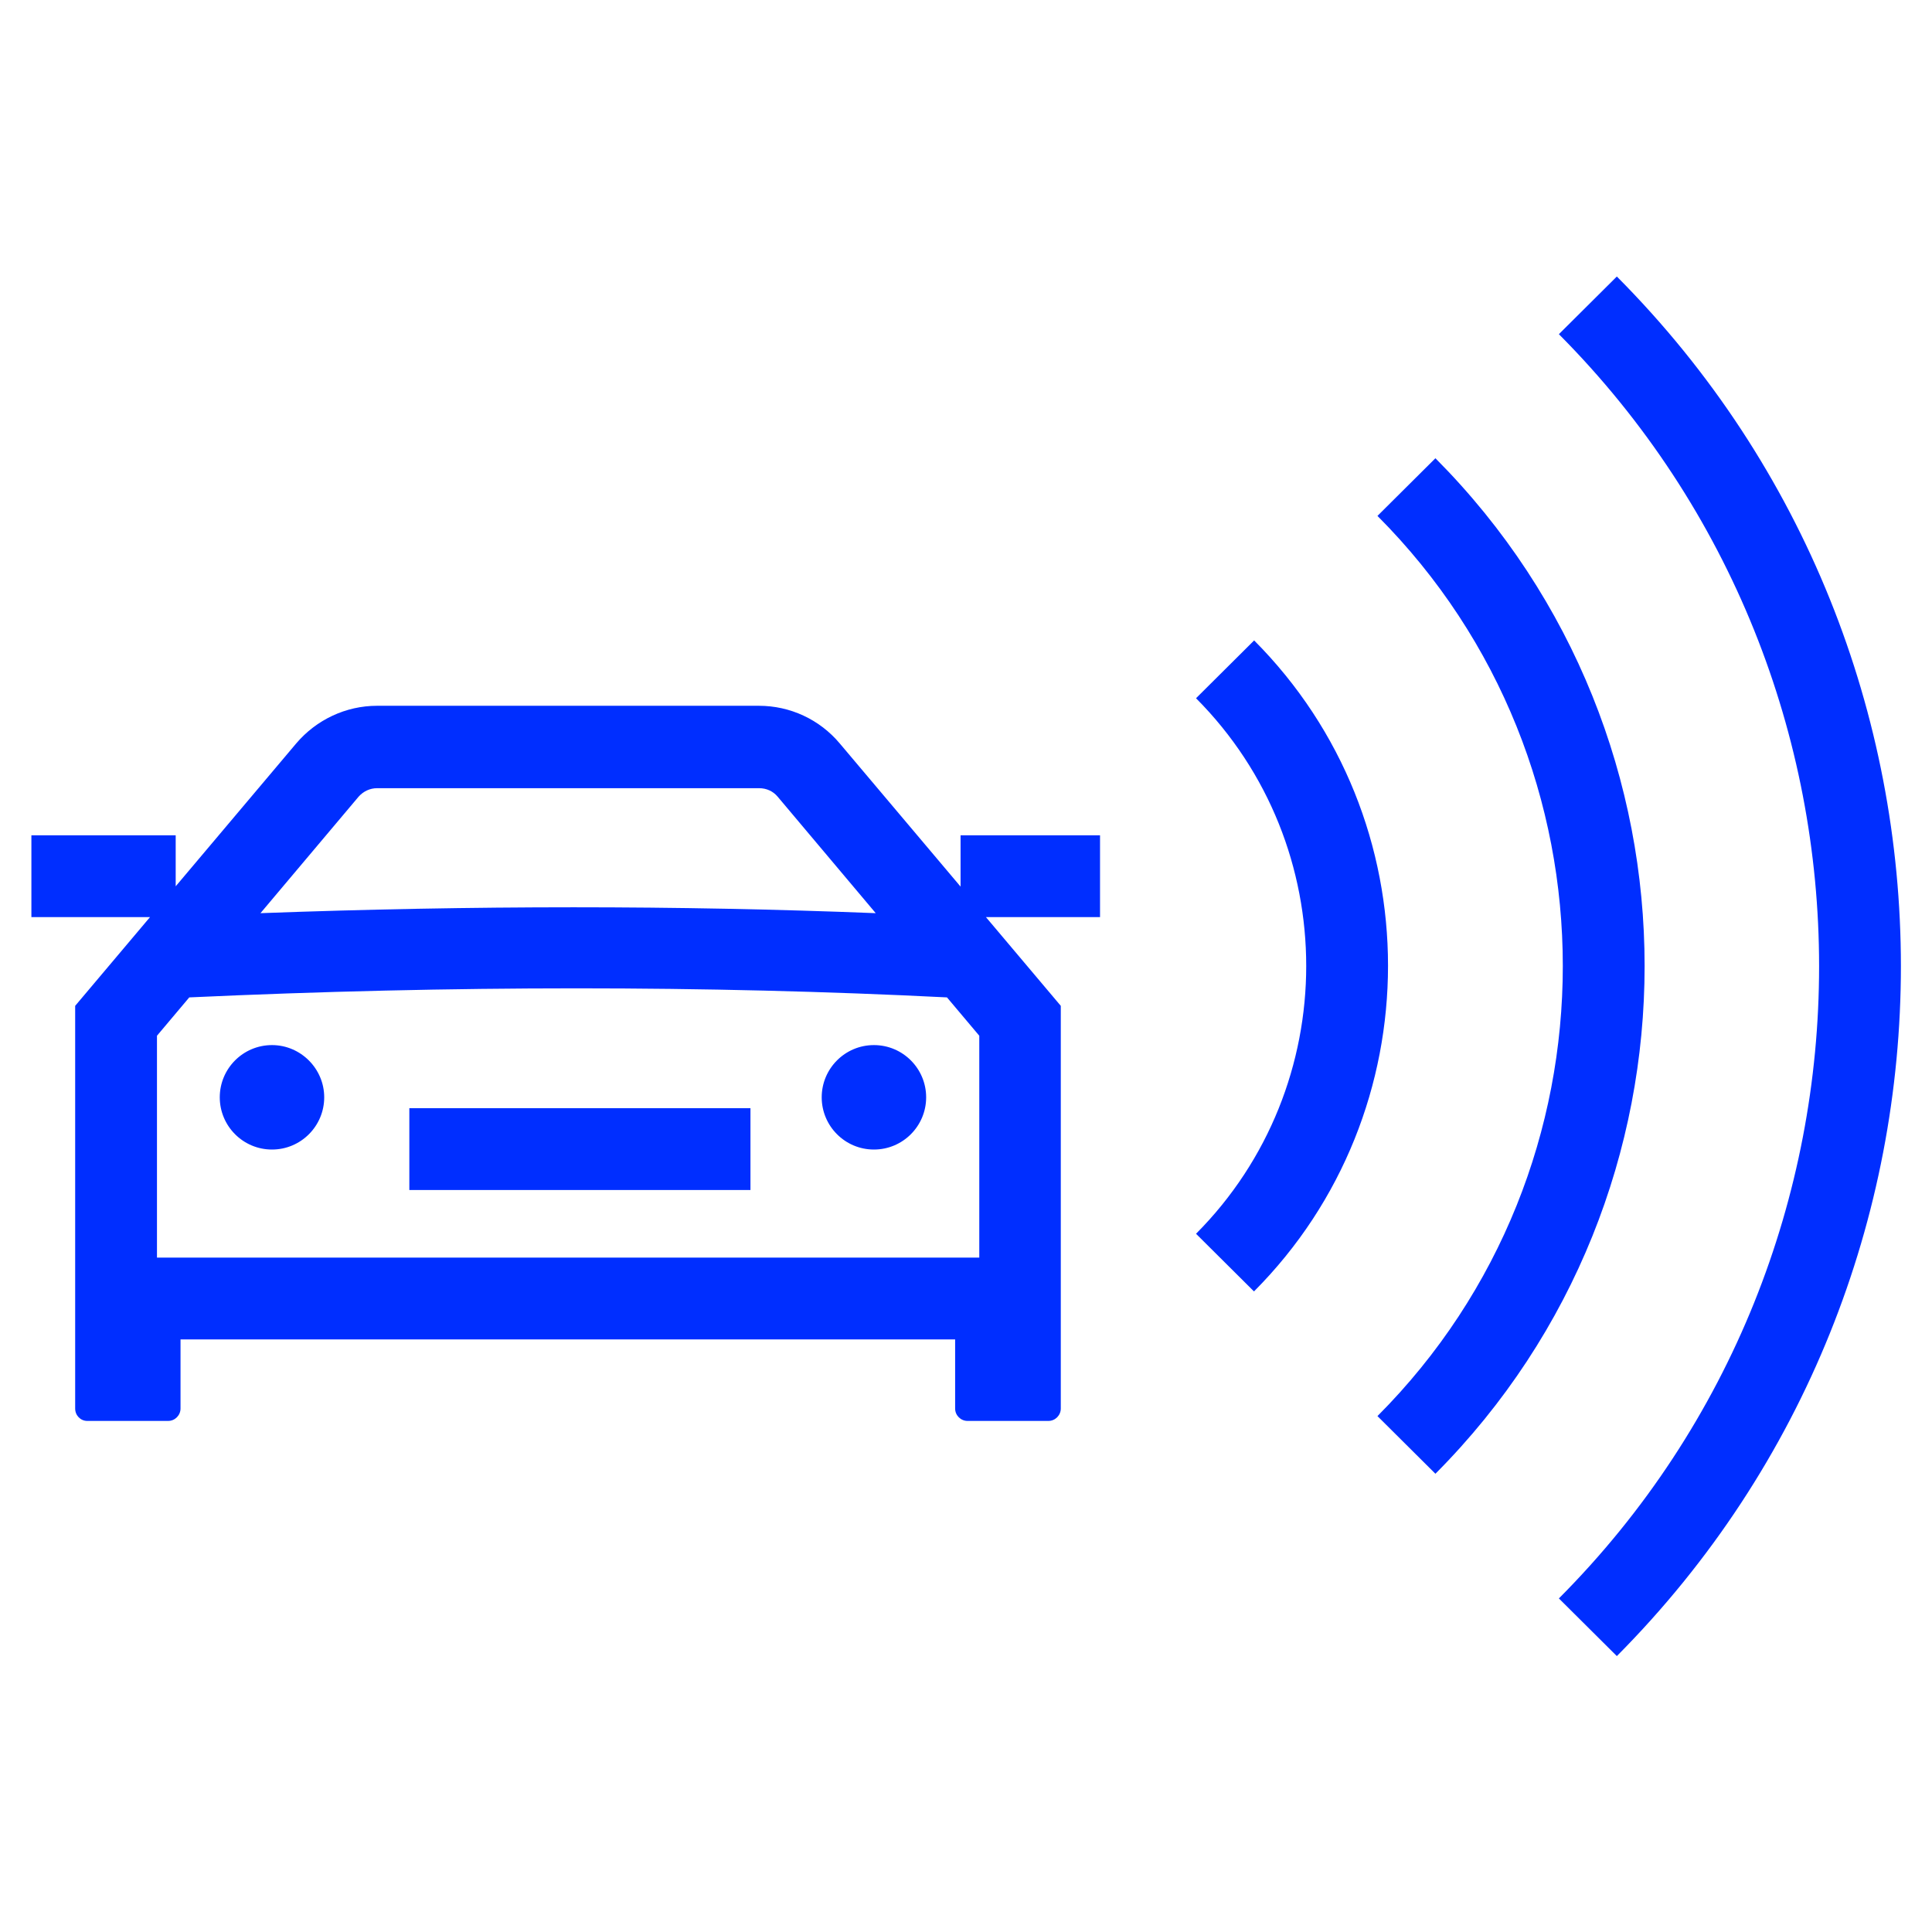 <?xml version="1.0" encoding="UTF-8"?>
<svg id="Layer_1" data-name="Layer 1" xmlns="http://www.w3.org/2000/svg" viewBox="0 0 64 64">
  <defs>
    <style>
      .cls-1 {
        fill: #002eff;
        fill-rule: evenodd;
      }
    </style>
  </defs>
  <g id="Brand-Icon-1">
    <path id="Fill-1" class="cls-1" d="M28.95,34.62c-.96,0-1.73,.78-1.73,1.73s.77,1.73,1.73,1.73,1.73-.78,1.73-1.73-.77-1.73-1.73-1.73h0Zm-20.32-4.37c7.02-.26,13.85-.26,20.38,0l-3.25-3.86c-.15-.18-.37-.28-.61-.28H12.49c-.23,0-.45,.1-.61,.28l-3.26,3.87Zm23.81,4.06l-1.07-1.27c-7.96-.4-16.4-.4-25.1,0l-1.07,1.27v7.35h27.24v-7.35Zm-.62-6.64h4.62v2.71h-3.78l2.48,2.94v10.12h0v3.22c0,.22-.18,.41-.41,.41h-2.68c-.22,0-.41-.18-.41-.41v-2.29H5.98v2.29c0,.22-.18,.41-.41,.41H2.89c-.22,0-.4-.18-.4-.41v-3.22h0v-10.12l2.48-2.94H1.04v-2.71H5.82v1.69l3.99-4.73c.67-.79,1.65-1.25,2.68-1.25h12.65c1.03,0,2.01,.45,2.68,1.25l4,4.74v-1.7Zm-22.81,6.95c-.96,0-1.73,.78-1.73,1.73s.77,1.73,1.73,1.73,1.73-.78,1.73-1.73-.78-1.73-1.73-1.73h0Zm4.56,4.8h11.29v-2.71H13.56v2.71Zm27.97-18.2l-1.92,1.91c2.44,2.45,3.65,5.66,3.65,8.87s-1.22,6.43-3.65,8.87l1.92,1.91c2.96-2.97,4.44-6.88,4.44-10.79s-1.48-7.81-4.44-10.78h0Zm6.01-6.04l-1.92,1.91c4.1,4.11,6.14,9.51,6.14,14.91s-2.04,10.8-6.14,14.91l1.92,1.91c4.62-4.64,6.93-10.73,6.93-16.82s-2.31-12.18-6.93-16.82h0Zm15.42,16.82c0,8.28-3.14,16.55-9.41,22.86l-1.92-1.91c5.75-5.77,8.62-13.36,8.62-20.94s-2.88-15.17-8.62-20.94l1.92-1.91c6.27,6.3,9.41,14.58,9.41,22.85h0Z"/>
  </g>
</svg>